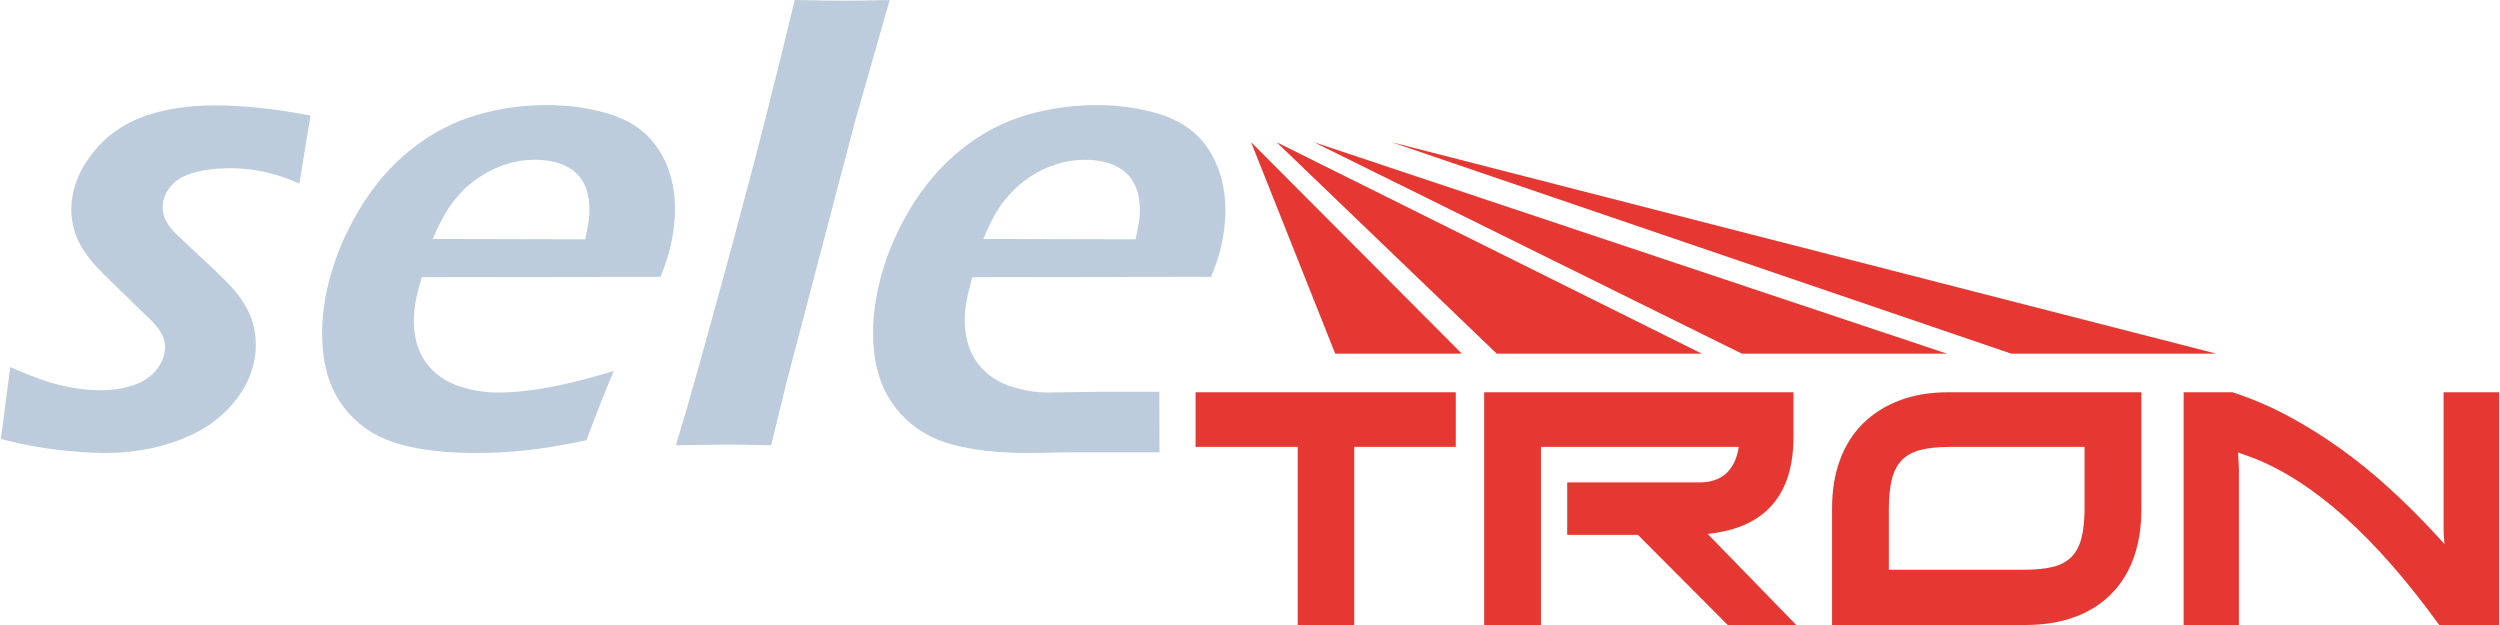 <?xml version="1.0" encoding="UTF-8"?>
<!DOCTYPE svg PUBLIC "-//W3C//DTD SVG 1.1//EN" "http://www.w3.org/Graphics/SVG/1.1/DTD/svg11.dtd">
<!-- Creator: CorelDRAW X8 -->
<svg xmlns="http://www.w3.org/2000/svg" xml:space="preserve" width="200px" height="50px" version="1.1" style="shape-rendering:geometricPrecision; text-rendering:geometricPrecision; image-rendering:optimizeQuality; fill-rule:evenodd; clip-rule:evenodd"
viewBox="0 0 112576 28164"
 xmlns:xlink="http://www.w3.org/1999/xlink">
 <defs>
  <style type="text/css">
   <![CDATA[
    .fil2 {fill:#E63832}
    .fil0 {fill:#E63832;fill-rule:nonzero}
    .fil1 {fill:#BDCCDC;fill-rule:nonzero}
   ]]>
  </style>
 </defs>
 <g id="Слой_x0020_1">
  <g id="_1053663056">
   <path class="fil0" d="M65561 20138l-4576 0 0 8026 -2546 0 0 -8026 -4604 0 0 -2462 11726 0 0 2462zm5021 1600l5953 0c520,0 926,-138 1218,-411 292,-273 480,-670 563,-1189l-8916 0 0 8026 -2560 0 0 -10488 13939 0 0 2002c0,2652 -1290,4113 -3867,4382l3991 4104 -3087 0 -4048 -4062 -3186 0 0 -2364zm23314 -1600l-6080 0c-528,0 -968,46 -1321,139 -352,93 -632,248 -841,466 -209,218 -357,505 -445,862 -88,357 -133,805 -133,1343l0 2726 6079 0c520,0 953,-42 1300,-126 349,-83 629,-232 843,-445 213,-213 366,-497 458,-854 93,-358 140,-810 140,-1358l0 -2753zm2559 -2462l0 5272c0,816 -116,1546 -347,2190 -232,645 -574,1192 -1024,1642 -448,450 -999,793 -1648,1029 -649,237 -1391,355 -2226,355l-8693 0 0 -5273c0,-796 119,-1517 355,-2162 236,-644 582,-1192 1036,-1642 454,-450 1004,-797 1649,-1042 644,-246 1379,-369 2204,-369l8694 0zm16121 10488l-2697 0c-1438,-1985 -2855,-3603 -4251,-4855 -1395,-1251 -2770,-2142 -4124,-2670 -102,-38 -211,-77 -327,-119 -115,-42 -239,-85 -368,-132 28,380 41,626 41,737l0 7039 -2489 0 0 -10488 2197 0c835,269 1658,618 2470,1049 811,432 1599,921 2364,1468 766,547 1505,1146 2219,1795 714,649 1395,1326 2045,2030l459 501c-28,-305 -42,-533 -42,-681l0 -6162 2503 0 0 10488z"/>
   <path class="fil1" d="M0 19782c138,-1081 277,-2161 422,-3246 861,393 1616,665 2249,820 627,153 1224,228 1779,228 561,0 1045,-70 1456,-202 418,-135 741,-327 988,-587 243,-259 396,-530 461,-816 28,-125 49,-246 47,-351 -3,-110 -18,-222 -56,-342 -37,-117 -89,-227 -150,-331 -58,-102 -143,-216 -267,-353 -115,-129 -287,-297 -514,-509 -223,-206 -431,-423 -647,-631 -626,-600 -1108,-1071 -1431,-1412 -322,-340 -582,-692 -776,-1051 -192,-360 -309,-737 -360,-1133 -52,-397 -32,-803 62,-1215 161,-712 530,-1391 1113,-2039 578,-644 1322,-1121 2218,-1419 896,-298 1906,-443 3035,-443 1279,0 2721,149 4324,456 -171,1022 -337,2043 -502,3063 -1032,-458 -2067,-689 -3118,-689 -565,0 -1072,58 -1525,171 -445,111 -793,279 -1027,510 -237,233 -394,491 -457,772 -38,166 -40,330 -21,492 19,165 83,331 188,512 103,177 237,341 395,497 157,154 486,465 985,926 504,465 944,881 1313,1252 371,372 659,753 867,1127 210,377 346,783 403,1216 57,431 41,863 -59,1306 -166,739 -546,1421 -1139,2052 -593,629 -1378,1120 -2373,1474 -992,352 -2048,526 -3176,526 -587,0 -1298,-46 -2116,-138 -823,-94 -1689,-257 -2591,-493zm27621 -3066c-257,581 -670,1619 -1238,3126 -1108,227 -2034,380 -2773,457 -744,78 -1479,114 -2216,114 -1289,0 -2410,-124 -3361,-379 -958,-257 -1742,-724 -2357,-1409 -611,-684 -983,-1521 -1124,-2510 -140,-995 -88,-2035 157,-3126 271,-1204 746,-2377 1416,-3505 674,-1133 1473,-2054 2393,-2776 917,-721 1893,-1228 2926,-1527 1034,-299 2082,-447 3136,-447 996,0 1916,126 2760,378 845,250 1508,653 1994,1221 487,570 800,1252 952,2051 150,793 115,1688 -101,2666 -103,461 -260,932 -460,1427 -3592,5 -7178,10 -10764,14 -102,361 -178,653 -226,870 -147,657 -163,1261 -63,1809 99,546 325,1013 669,1395 348,386 790,671 1349,852 562,182 1129,271 1707,271 678,0 1425,-76 2244,-222 816,-146 1812,-399 2980,-750zm-8163 -5948c2287,6 4578,12 6870,16 106,-471 167,-818 185,-1043 18,-226 11,-481 -26,-774 -36,-290 -120,-540 -246,-759 -127,-221 -293,-408 -495,-553 -202,-145 -447,-263 -740,-341 -286,-77 -608,-116 -965,-116 -410,0 -819,66 -1236,192 -417,125 -812,317 -1186,557 -379,244 -703,518 -973,825 -265,301 -477,593 -637,874 -162,280 -344,651 -551,1122zm10962 9294c253,-829 596,-1992 1011,-3482 415,-1489 920,-3313 1502,-5465 581,-2148 1108,-4144 1577,-5997 467,-1851 892,-3559 1263,-5118 1013,20 1733,31 2164,31 575,0 1280,-11 2115,-31 -255,894 -509,1785 -764,2677 -255,889 -511,1783 -765,2676 -525,1990 -1055,3984 -1573,5977 -519,1994 -1051,3994 -1571,5991 -223,914 -446,1829 -668,2741 -798,-18 -1474,-28 -2040,-28 -182,0 -933,10 -2251,28zm21783 -2406l7 2728 -3896 0c-751,0 -1335,29 -2072,29 -1281,0 -2403,-124 -3362,-379 -958,-256 -1744,-725 -2357,-1409 -613,-685 -996,-1522 -1141,-2512 -145,-992 -92,-2033 148,-3124 264,-1206 729,-2376 1398,-3505 671,-1131 1466,-2051 2379,-2774 911,-721 1888,-1229 2919,-1529 1028,-298 2079,-445 3134,-445 996,0 1912,126 2757,376 846,250 1518,654 2005,1221 486,568 798,1255 955,2051 158,794 136,1688 -77,2666 -100,461 -261,932 -463,1425 -3592,6 -7178,9 -10764,16 -95,361 -170,653 -217,868 -144,659 -159,1260 -54,1811 104,545 331,1010 676,1395 346,385 793,671 1352,852 563,182 1126,277 1703,269l2176 -30 2794 0zm-7936 -6888c2287,6 4573,12 6866,16 102,-471 164,-818 185,-1043 19,-226 11,-482 -29,-774 -41,-288 -129,-538 -256,-759 -128,-222 -290,-408 -493,-553 -203,-145 -449,-261 -741,-339 -292,-77 -614,-116 -966,-116 -411,0 -820,65 -1241,192 -410,123 -810,314 -1182,555 -379,245 -698,523 -965,827 -266,302 -480,590 -639,872 -157,279 -334,651 -539,1122z"/>
   <polygon class="fil2" points="60127,15936 56337,6406 65833,15936 "/>
   <polygon class="fil2" points="67406,15936 57483,6406 76645,15936 "/>
   <polygon class="fil2" points="78452,15936 59165,6406 87691,15936 "/>
   <polygon class="fil2" points="90591,15936 62662,6406 99831,15936 "/>
  </g>
 </g>
</svg>
